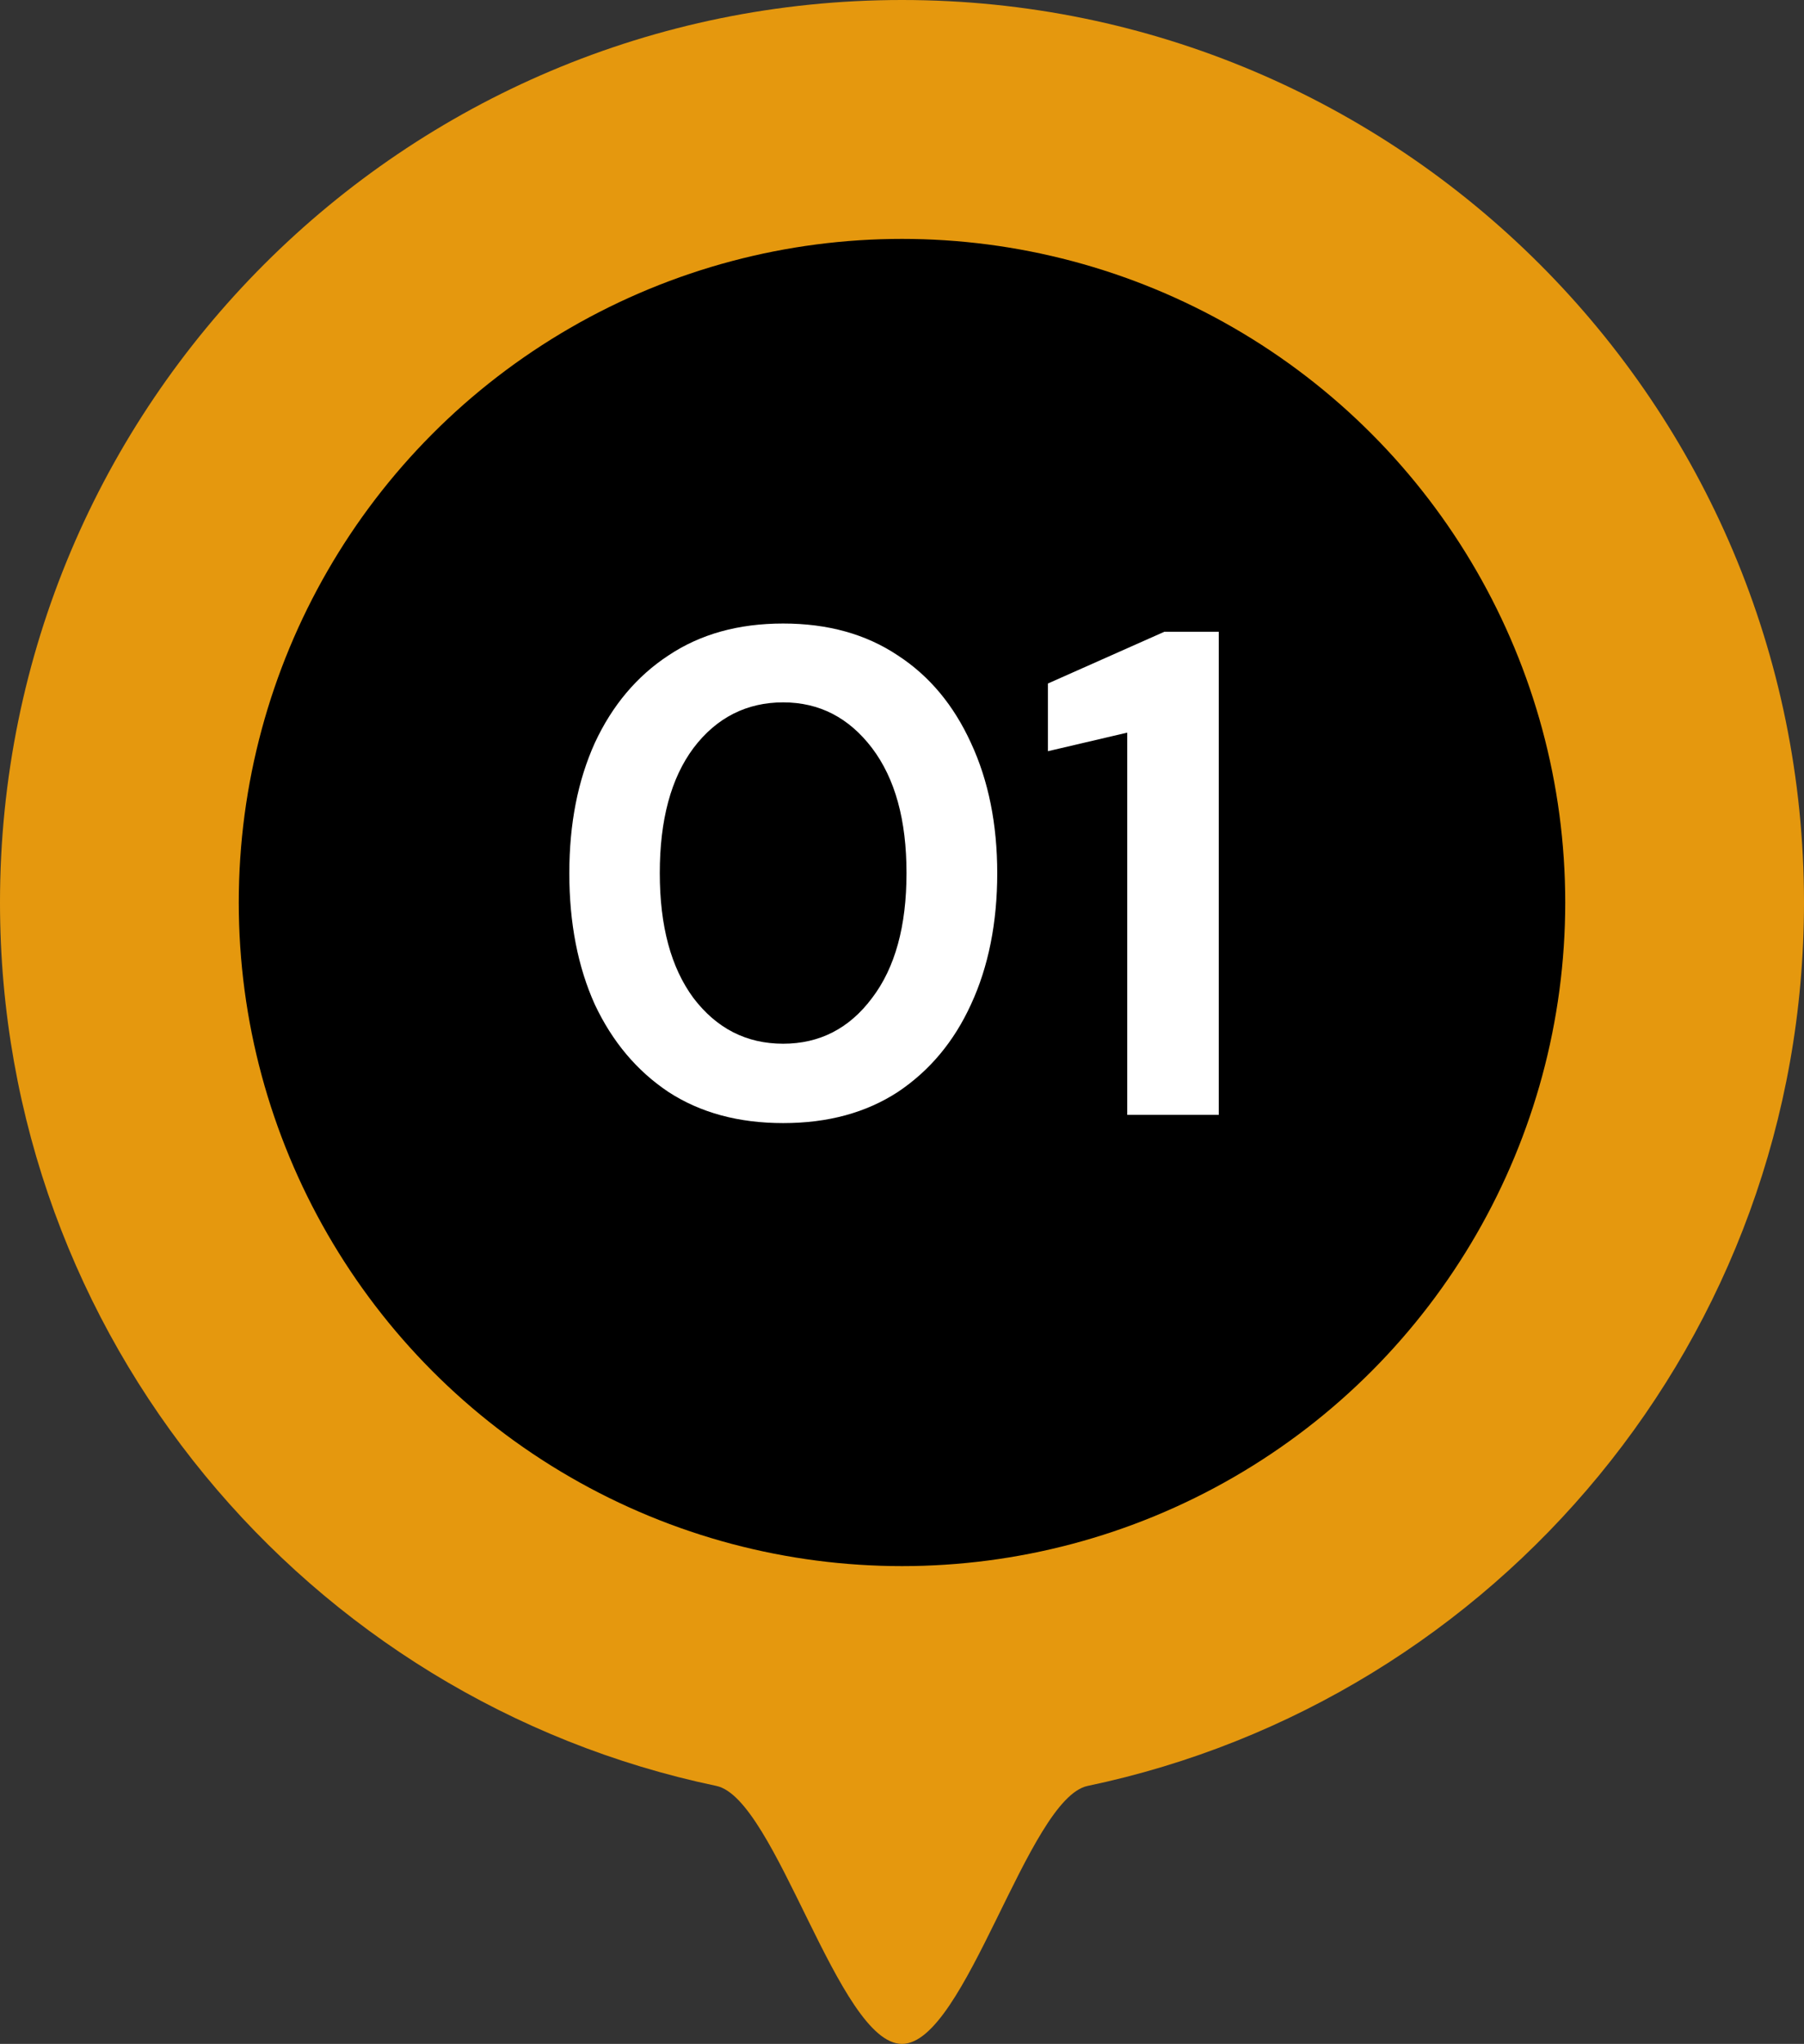 <svg xmlns="http://www.w3.org/2000/svg" id="Layer_1" data-name="Layer 1" viewBox="0 0 68 77"><rect x="0" y="0" width="68" height="77" fill="#333333" stroke="none"/><defs><style>      .cls-1 {        fill: #fff;      }      .cls-2 {        fill: #e5980e;      }    </style></defs><path class="cls-2" d="m68,34c0,16.38-11.58,30.05-27,33.28-2.26.47-4.6,9.72-7,9.72s-4.74-9.25-7-9.72C11.58,64.05,0,50.38,0,34,0,15.22,15.22,0,34,0s34,15.22,34,34Z"></path><circle cx="34" cy="34" r="25"></circle><path class="cls-1" d="m29.52,42.31c-1.68,0-3.12-.39-4.32-1.17-1.2-.8-2.12-1.9-2.78-3.3-.64-1.42-.96-3.07-.96-4.94s.32-3.49.96-4.91c.66-1.42,1.59-2.52,2.78-3.3,1.2-.8,2.63-1.2,4.32-1.2s3.12.4,4.32,1.2c1.2.78,2.11,1.88,2.76,3.3.66,1.42.99,3.06.99,4.91s-.33,3.52-.99,4.94c-.64,1.4-1.56,2.5-2.76,3.3-1.2.78-2.63,1.17-4.32,1.17Zm0-2.99c1.37,0,2.49-.57,3.35-1.72.87-1.14,1.3-2.71,1.3-4.71s-.43-3.56-1.3-4.71c-.87-1.14-1.98-1.72-3.35-1.72s-2.51.57-3.38,1.72c-.85,1.14-1.27,2.71-1.27,4.71s.42,3.56,1.27,4.71c.87,1.14,1.99,1.72,3.38,1.72Zm12.97,2.68v-14.4l-2.99.7v-2.55l4.39-1.95h2.05v18.2h-3.46Z"></path></svg>